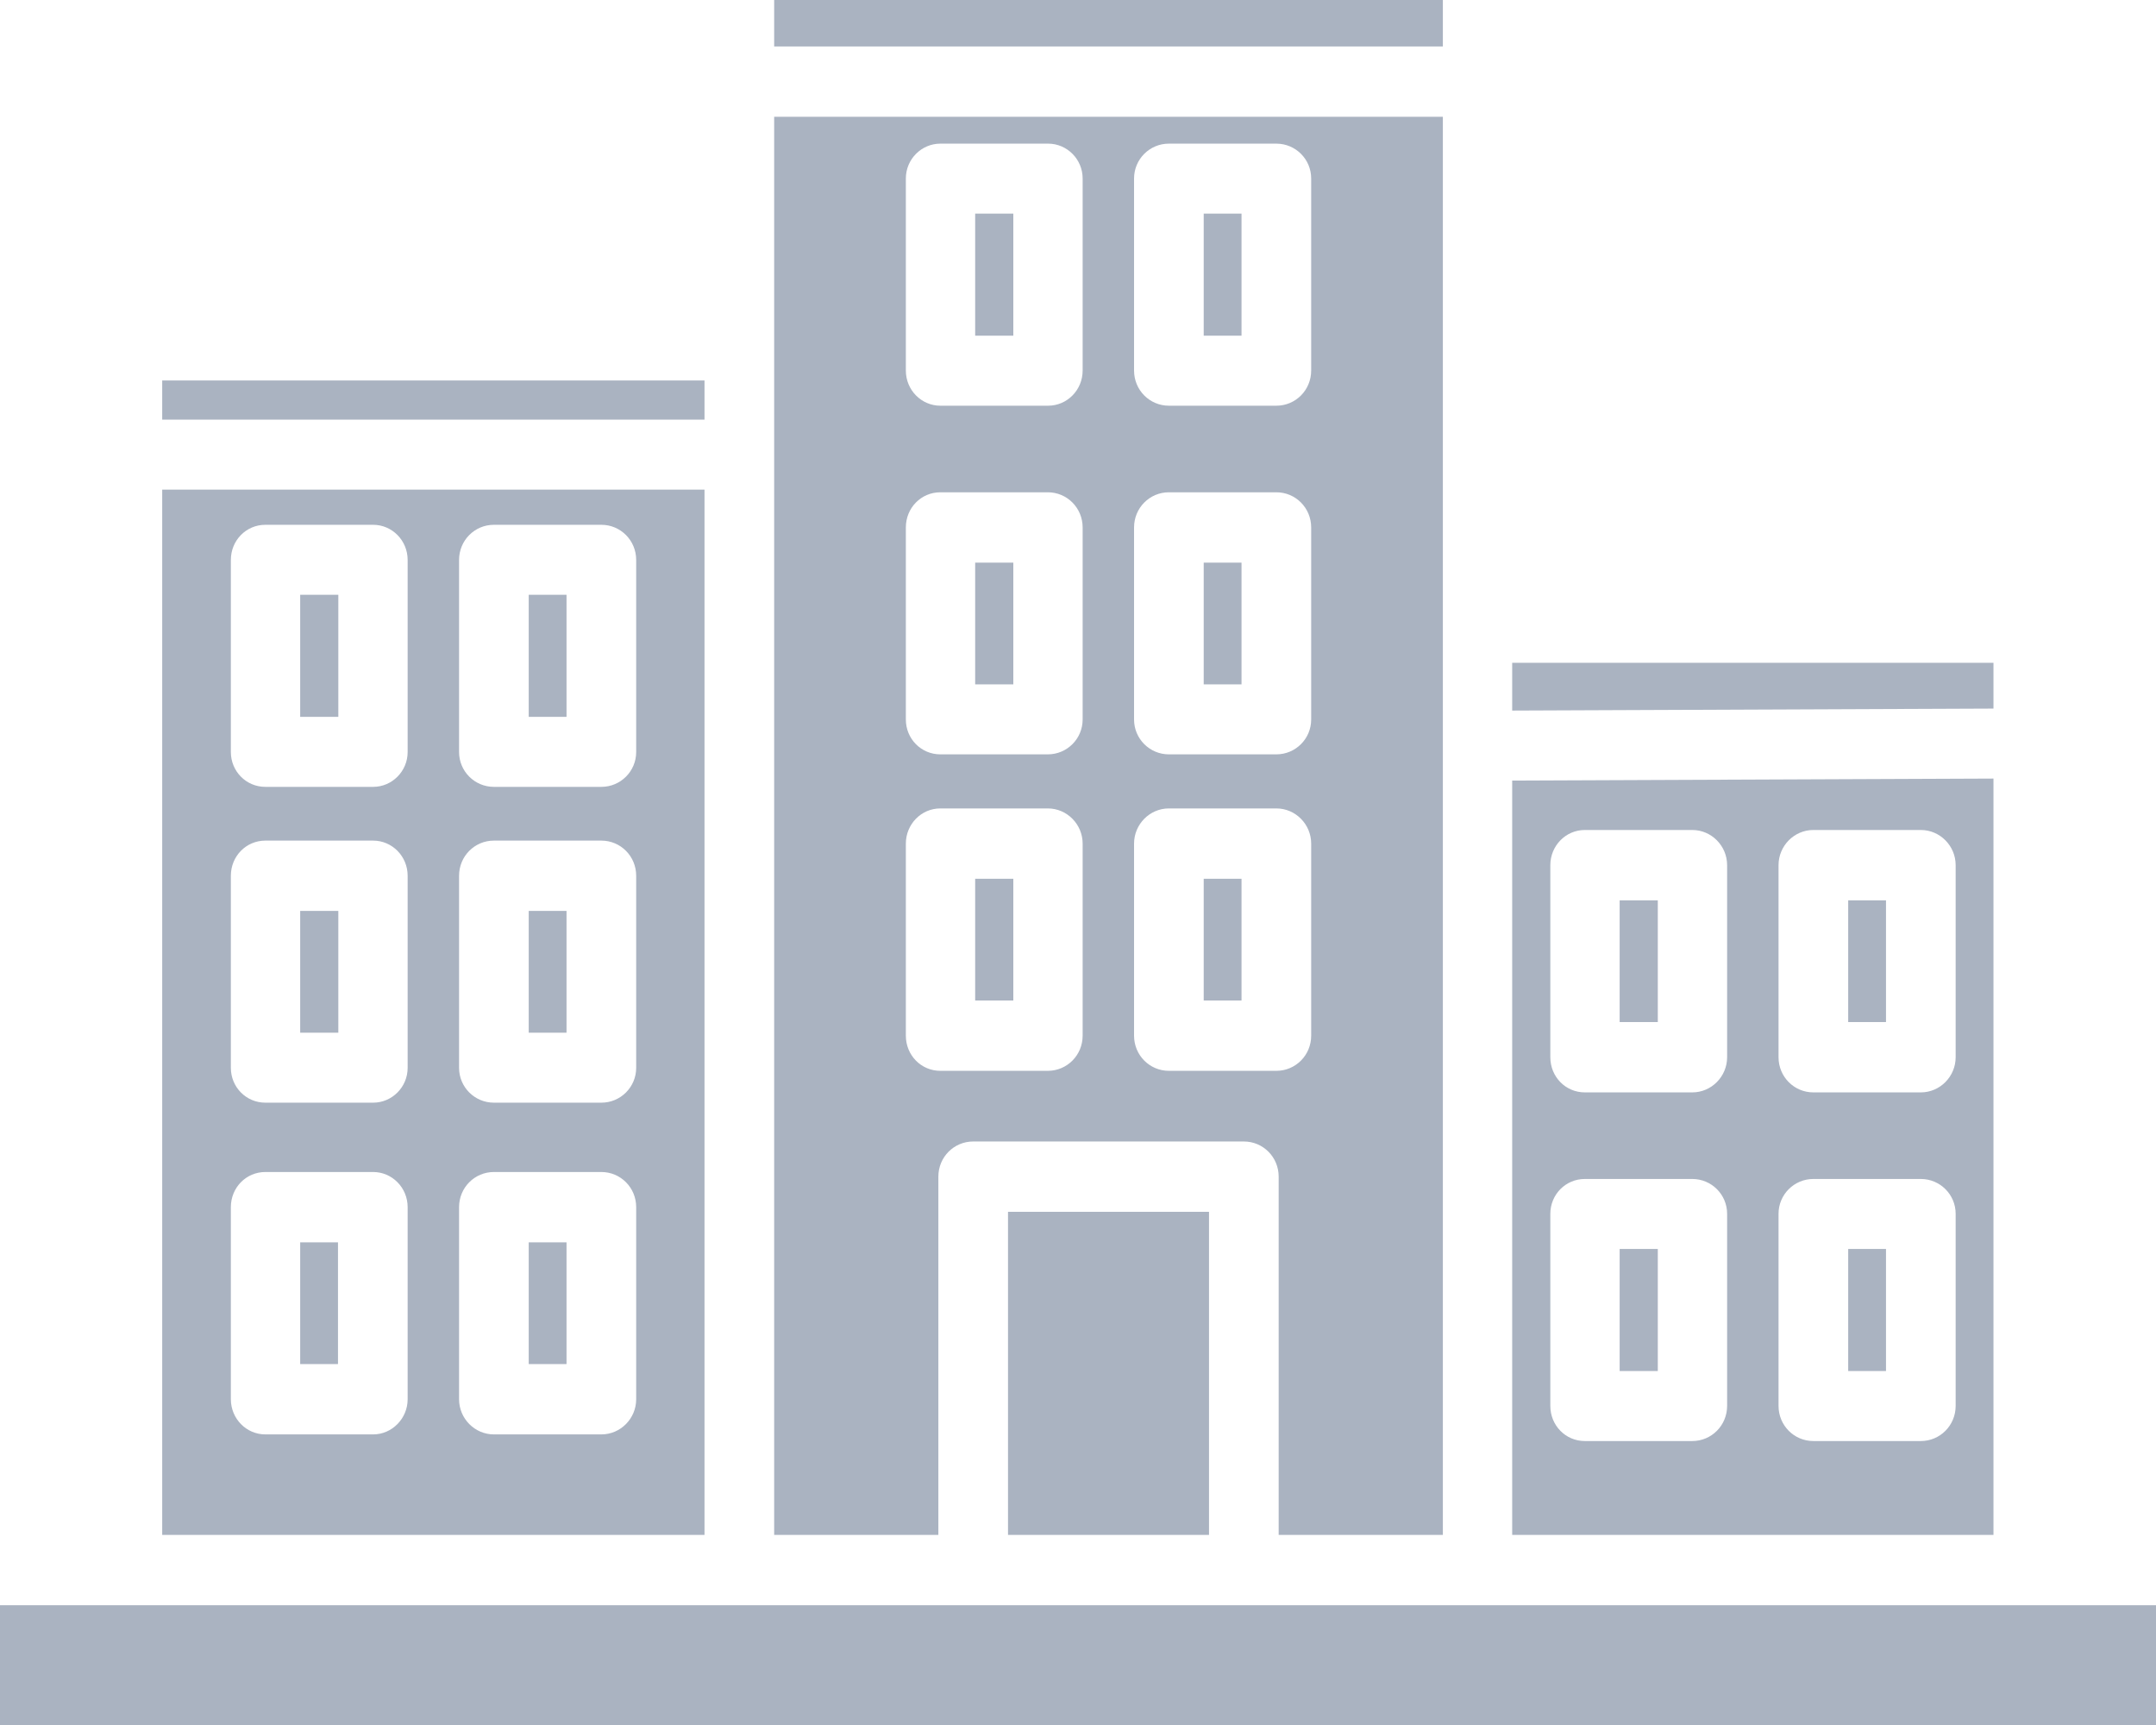 <svg width="65" height="52" viewBox="0 0 65 52" fill="none" xmlns="http://www.w3.org/2000/svg" xmlns:xlink="http://www.w3.org/1999/xlink">
	<desc>
			Created with Pixso.
	</desc>
	<defs/>
	<path id="path" d="M49.98 27.14L48.83 27.14L48.83 30.81L49.98 30.81L49.98 27.14ZM47.78 25.02L51.02 25.02C51.6 25.02 52.07 25.5 52.07 26.08L52.07 31.87C52.07 32.45 51.6 32.93 51.02 32.93L47.78 32.93C47.2 32.93 46.74 32.46 46.74 31.87L46.74 26.08C46.74 25.5 47.2 25.02 47.78 25.02ZM56.86 27.14L55.72 27.14L55.72 30.81L56.86 30.81L56.86 27.14ZM54.67 25.02L57.91 25.02C58.49 25.02 58.96 25.5 58.96 26.08L58.96 31.87C58.96 32.45 58.49 32.93 57.91 32.93L54.67 32.93C54.09 32.93 53.62 32.46 53.62 31.87L53.62 26.08C53.62 25.5 54.09 25.02 54.67 25.02ZM56.86 37.65L55.72 37.65L55.72 41.33L56.86 41.33L56.86 37.65ZM54.67 35.54L57.91 35.54C58.49 35.54 58.96 36.01 58.96 36.59L58.96 42.38C58.96 42.97 58.49 43.44 57.91 43.44L54.67 43.44C54.09 43.44 53.62 42.97 53.62 42.38L53.62 36.59C53.62 36.01 54.09 35.54 54.67 35.54ZM49.98 37.65L48.83 37.65L48.83 41.33L49.98 41.33L49.98 37.65ZM47.78 35.54L51.02 35.54C51.6 35.54 52.07 36.01 52.07 36.59L52.07 42.38C52.07 42.97 51.6 43.44 51.02 43.44L47.78 43.44C47.2 43.44 46.74 42.97 46.74 42.38L46.74 36.59C46.74 36.01 47.2 35.54 47.78 35.54ZM10.2 17.93L9.05 17.93L9.05 21.61L10.2 21.61L10.2 17.93ZM8 15.82L11.25 15.82C11.82 15.82 12.29 16.29 12.29 16.88L12.29 22.67C12.29 23.25 11.82 23.72 11.25 23.72L8 23.72C7.42 23.72 6.96 23.25 6.96 22.67L6.96 16.88C6.96 16.29 7.42 15.82 8 15.82ZM17.08 17.93L15.94 17.93L15.94 21.61L17.08 21.61L17.08 17.93ZM14.89 15.82L18.13 15.82C18.71 15.82 19.18 16.29 19.18 16.88L19.18 22.67C19.18 23.25 18.71 23.72 18.13 23.72L14.89 23.72C14.31 23.72 13.84 23.25 13.84 22.67L13.84 16.88C13.84 16.29 14.31 15.82 14.89 15.82ZM17.08 27.46L15.94 27.46L15.94 31.13L17.08 31.13L17.08 27.46ZM14.89 25.34L18.13 25.34C18.71 25.34 19.18 25.81 19.18 26.4L19.18 32.19C19.18 32.77 18.71 33.24 18.13 33.24L14.89 33.24C14.31 33.24 13.84 32.77 13.84 32.19L13.84 26.4C13.84 25.81 14.31 25.34 14.89 25.34ZM10.2 27.46L9.05 27.46L9.05 31.13L10.2 31.13L10.2 27.46ZM8 25.34L11.25 25.34C11.82 25.34 12.29 25.81 12.29 26.4L12.29 32.19C12.29 32.77 11.82 33.24 11.25 33.24L8 33.24C7.42 33.24 6.96 32.77 6.96 32.19L6.96 26.4C6.96 25.81 7.42 25.34 8 25.34ZM17.08 37.45L15.94 37.45L15.94 41.12L17.08 41.12L17.08 37.45ZM14.89 35.33L18.13 35.33C18.71 35.33 19.18 35.8 19.18 36.39L19.18 42.18C19.18 42.76 18.71 43.24 18.13 43.24L14.89 43.24C14.31 43.24 13.84 42.76 13.84 42.18L13.84 36.39C13.84 35.8 14.31 35.33 14.89 35.33ZM10.19 37.45L9.05 37.45L9.05 41.12L10.19 41.12L10.19 37.45ZM8 35.33L11.25 35.33C11.82 35.33 12.29 35.8 12.29 36.39L12.29 42.18C12.29 42.76 11.82 43.24 11.25 43.24L8 43.24C7.42 43.24 6.96 42.76 6.96 42.18L6.96 36.39C6.96 35.8 7.42 35.33 8 35.33ZM30.55 6.44L29.4 6.44L29.4 10.12L30.55 10.12L30.55 6.44ZM28.35 4.33L31.6 4.33C32.17 4.33 32.64 4.8 32.64 5.38L32.64 11.17C32.64 11.76 32.17 12.23 31.6 12.23L28.35 12.23C27.78 12.23 27.31 11.76 27.31 11.17L27.31 5.38C27.31 4.8 27.78 4.33 28.35 4.33ZM37.43 6.44L36.29 6.44L36.29 10.12L37.43 10.12L37.43 6.44ZM35.24 4.33L38.48 4.33C39.06 4.33 39.53 4.8 39.53 5.38L39.53 11.17C39.53 11.76 39.06 12.23 38.48 12.23L35.24 12.23C34.66 12.23 34.19 11.76 34.19 11.17L34.19 5.38C34.19 4.8 34.66 4.33 35.24 4.33ZM37.43 16.96L36.29 16.96L36.29 20.63L37.43 20.63L37.43 16.96ZM35.24 14.84L38.48 14.84C39.06 14.84 39.53 15.31 39.53 15.9L39.53 21.69C39.53 22.27 39.06 22.74 38.48 22.74L35.24 22.74C34.66 22.74 34.19 22.27 34.19 21.69L34.19 15.9C34.19 15.31 34.66 14.84 35.24 14.84ZM30.55 16.96L29.4 16.96L29.4 20.63L30.55 20.63L30.55 16.96ZM28.35 14.84L31.59 14.84C32.17 14.84 32.64 15.31 32.64 15.9L32.64 21.69C32.64 22.27 32.17 22.74 31.59 22.74L28.35 22.74C27.77 22.74 27.31 22.27 27.31 21.69L27.31 15.9C27.31 15.31 27.77 14.84 28.35 14.84ZM30.55 26.49L29.4 26.49L29.4 30.16L30.55 30.16L30.55 26.49ZM28.35 24.37L31.59 24.37C32.17 24.37 32.64 24.85 32.64 25.43L32.64 31.22C32.64 31.81 32.17 32.28 31.59 32.28L28.35 32.28C27.77 32.28 27.31 31.81 27.31 31.22L27.31 25.43C27.31 24.85 27.77 24.37 28.35 24.37ZM37.43 26.49L36.29 26.49L36.29 30.16L37.43 30.16L37.43 26.49ZM35.24 24.37L38.48 24.37C39.06 24.37 39.53 24.85 39.53 25.43L39.53 31.22C39.53 31.81 39.06 32.28 38.48 32.28L35.24 32.28C34.66 32.28 34.19 31.81 34.19 31.22L34.19 25.43C34.19 24.85 34.66 24.37 35.24 24.37ZM65 48.39L0 48.39L0 52L65 52L65 48.39ZM21.24 14.76L21.24 46.27L4.89 46.27L4.89 14.76L21.24 14.76ZM4.89 12.65L21.24 12.65L21.24 11.47L4.89 11.47L4.89 12.65ZM23.34 1.4L43.5 1.4L43.5 0L23.34 0L23.34 1.4ZM60.1 23.47L60.1 46.27L45.59 46.27L45.59 23.53L60.1 23.47ZM45.59 21.42L60.1 21.36L60.1 19.98L45.59 19.98L45.59 21.42ZM36.45 46.27L36.45 36.53L30.39 36.53L30.39 46.27L36.45 46.27ZM28.29 46.27L23.34 46.27L23.34 3.52L43.5 3.52L43.5 46.27L38.55 46.27L38.55 35.47C38.55 34.88 38.08 34.41 37.5 34.41L29.34 34.41C28.76 34.41 28.29 34.88 28.29 35.47L28.29 46.27Z" fill="#AAB3C1" fill-opacity="1" fill-rule="evenodd"/>
</svg>
